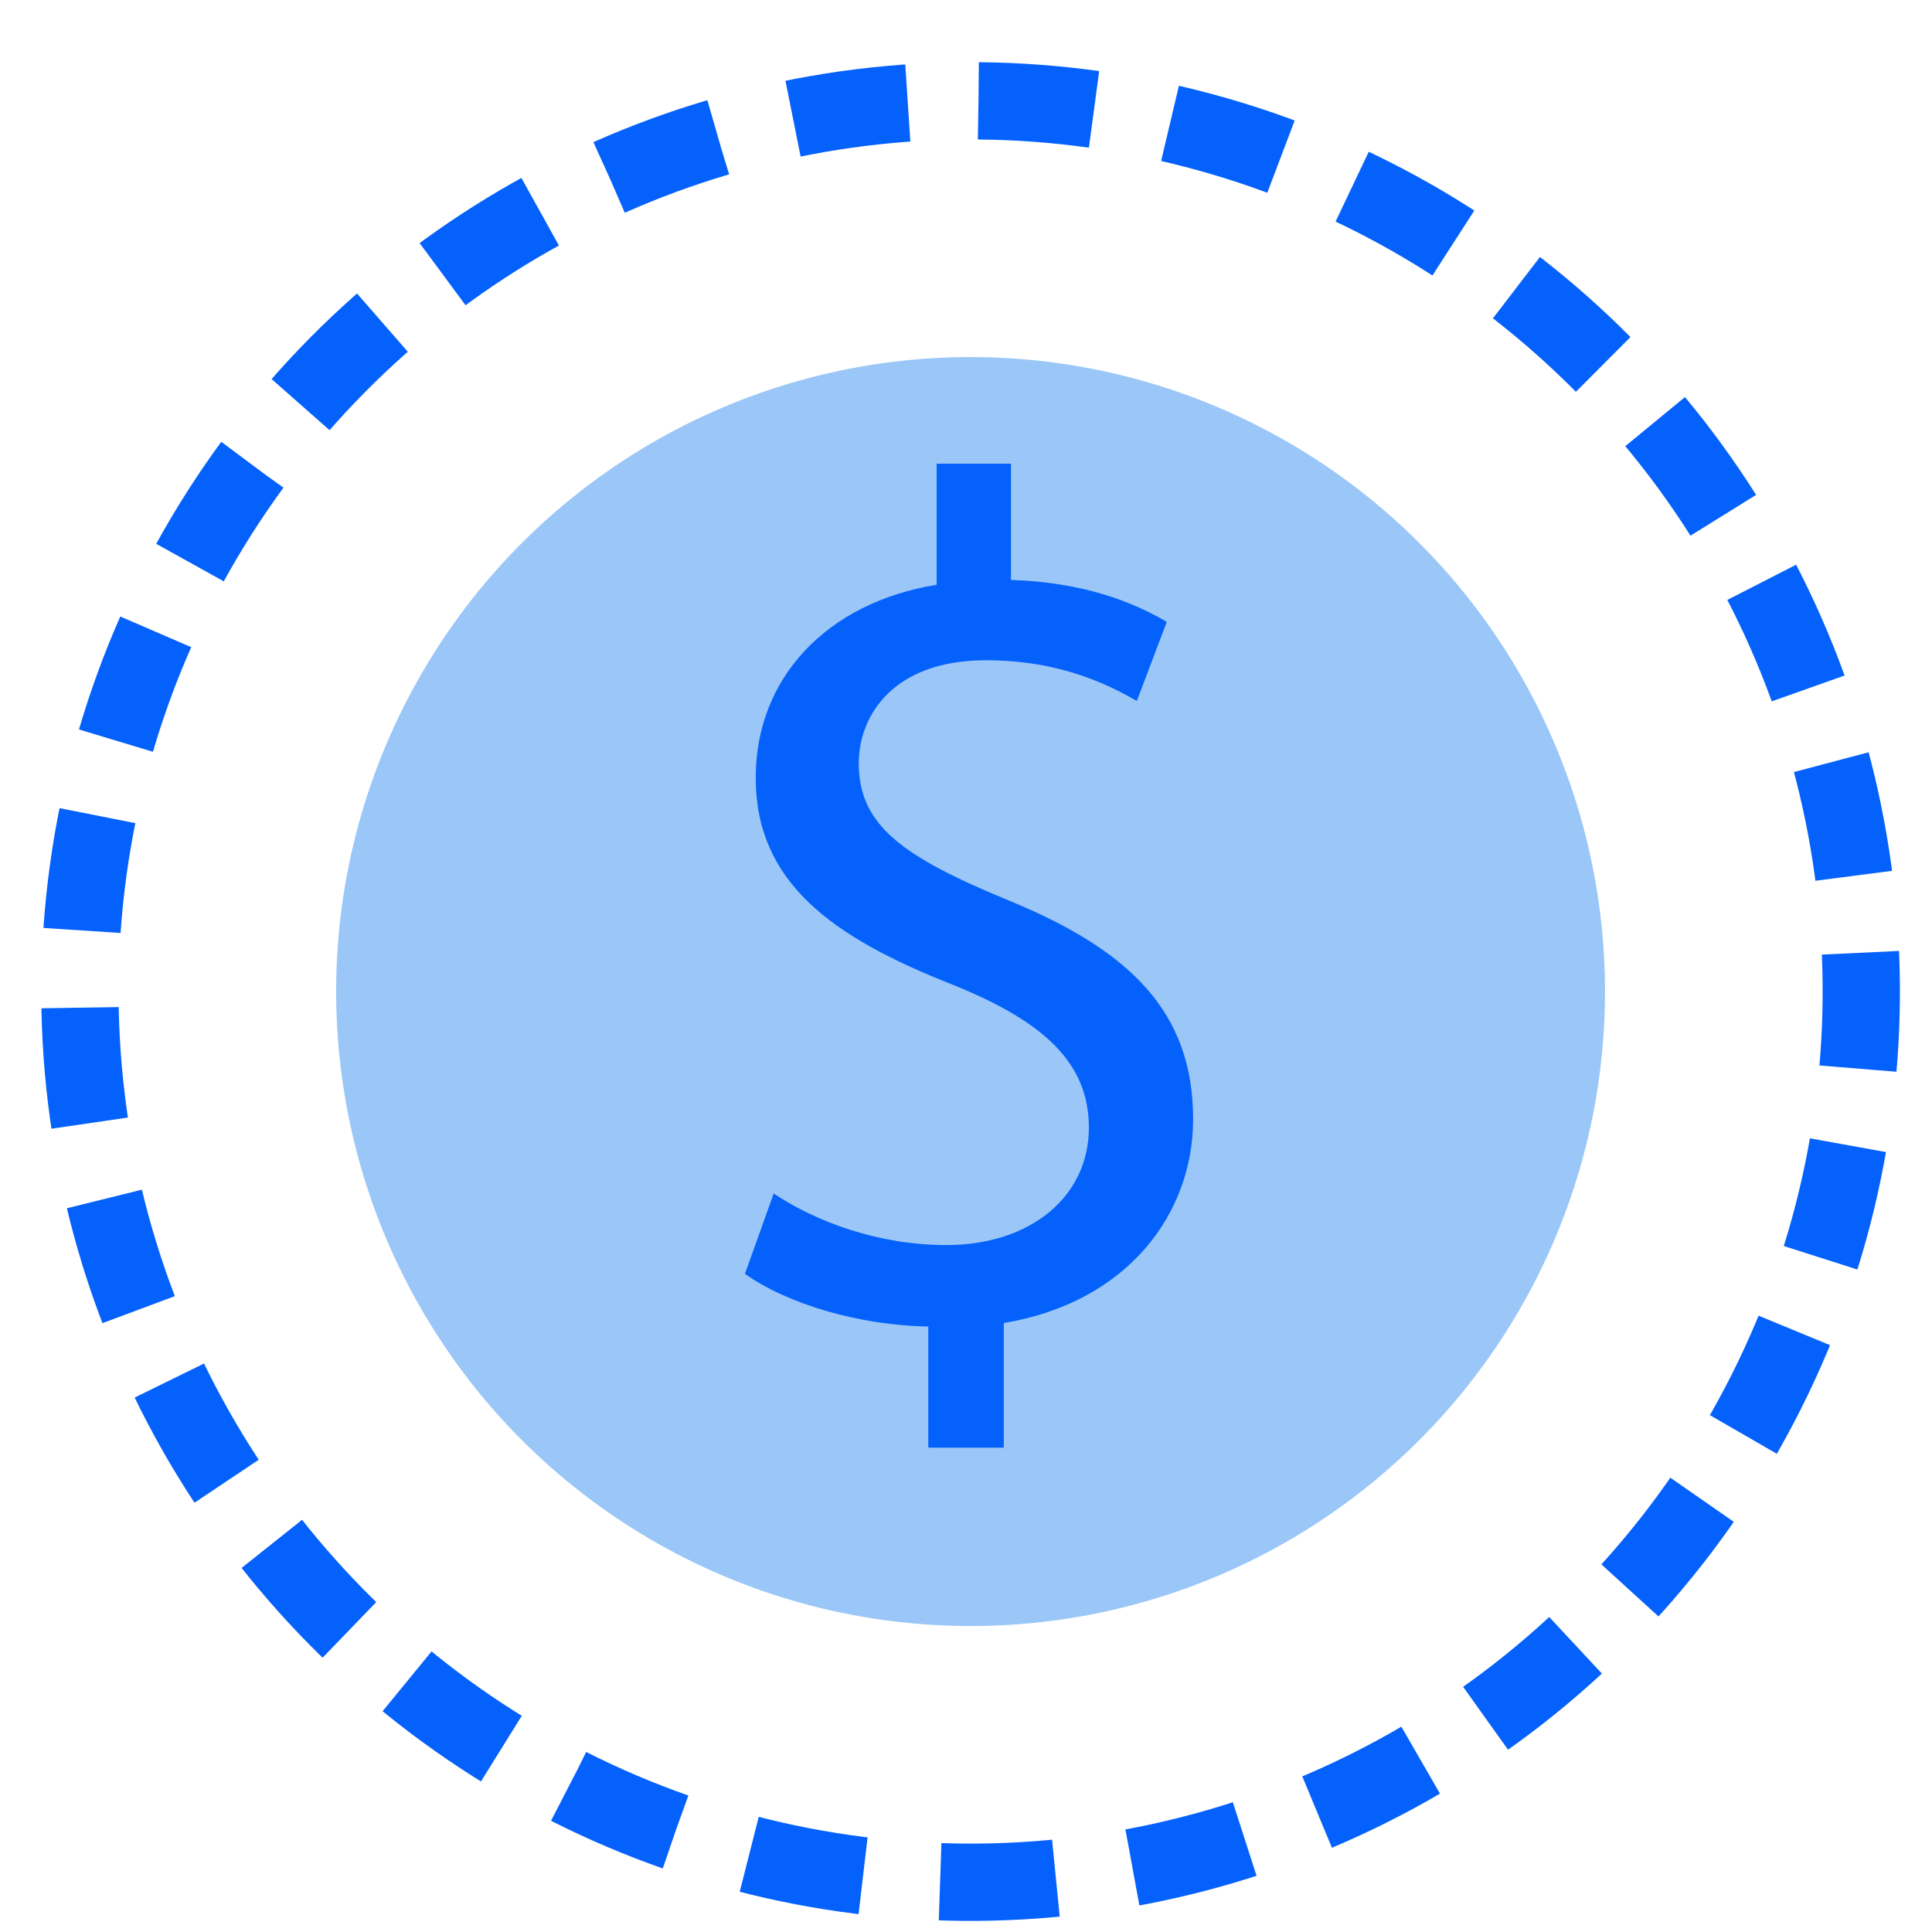 <?xml version="1.0" encoding="utf-8"?>
<!-- Generator: Adobe Illustrator 27.8.1, SVG Export Plug-In . SVG Version: 6.00 Build 0)  -->
<svg version="1.1" id="Camada_1" xmlns="http://www.w3.org/2000/svg" xmlns:xlink="http://www.w3.org/1999/xlink" x="0px" y="0px"
	 viewBox="0 0 500 500" style="enable-background:new 0 0 500 500;" xml:space="preserve">
<style type="text/css">
	.st0{fill:none;stroke:#0561FC;stroke-width:20;stroke-dasharray:30,20;}
	.st1{fill:#9AC7F7;}
	.st2{fill:#0561FC;}
</style>
<ellipse transform="matrix(8.874506e-03 -1 1 8.874506e-03 -7.658 505.509)" class="st0" cx="251.18" cy="256.62" rx="230.51" ry="230.5"/>
<ellipse transform="matrix(6.023595e-03 -1 1 6.023595e-03 -6.947 506.246)" class="st1" cx="251.18" cy="256.62" rx="164.2" ry="164.19"/>
<g>
	<path class="st2" d="M240.24,374.64v-31.33c-17.99-0.31-36.6-5.89-47.45-13.65l7.44-20.78c11.17,7.44,27.29,13.34,44.66,13.34
		c22.02,0,36.91-12.72,36.91-30.39c0-17.06-12.1-27.6-35.05-36.91c-31.64-12.41-51.17-26.67-51.17-53.66
		c0-25.74,18.3-45.28,46.83-49.93v-31.33h19.23v30.08c18.61,0.62,31.33,5.58,40.32,10.86l-7.75,20.47
		c-6.51-3.72-19.23-10.54-39.08-10.54c-23.88,0-32.88,14.27-32.88,26.67c0,16.13,11.48,24.19,38.46,35.36
		c31.95,13.03,48.07,29.15,48.07,56.76c0,24.5-17.06,47.45-49,52.73v32.26H240.24z"/>
</g>
</svg>

